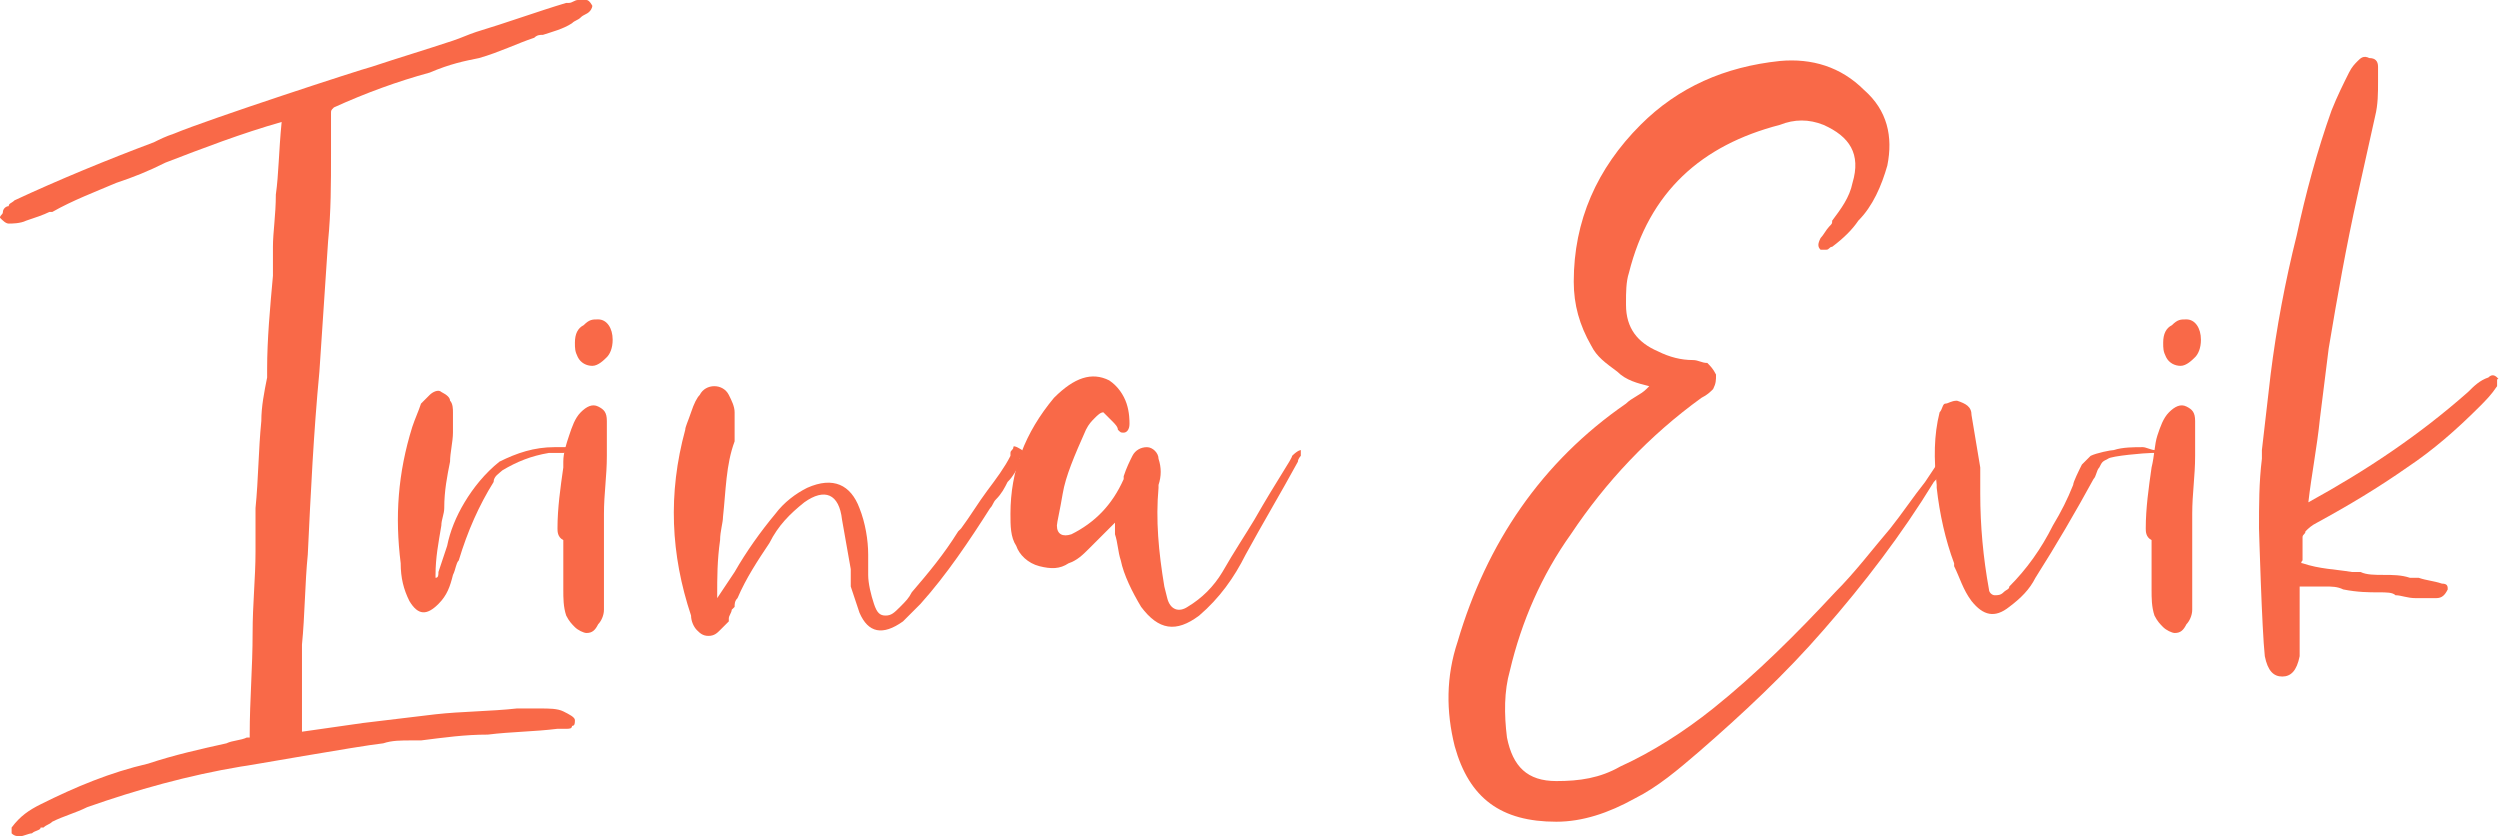 <?xml version="1.0" encoding="UTF-8"?> <!-- Generator: Adobe Illustrator 21.1.0, SVG Export Plug-In . SVG Version: 6.00 Build 0) --> <svg xmlns="http://www.w3.org/2000/svg" xmlns:xlink="http://www.w3.org/1999/xlink" id="Слой_1" x="0px" y="0px" viewBox="0 0 86.1 28.8" style="enable-background:new 0 0 86.1 28.8;" xml:space="preserve"> <style type="text/css"> .st0{fill:#515751;} .st1{fill:#BACEC3;} .st2{fill:#F75C31;} .st3{fill:#EC3F1D;} .st4{fill:#E6A37F;} .st5{fill:#68534D;} .st6{fill:#553739;} .st7{fill:#232020;} .st8{fill:#EEE4E1;} .st9{fill:#E7D8C9;} .st10{fill:#C79152;} .st11{fill:#F7E8DA;} .st12{fill:#6A7B76;} .st13{fill:#A4B6B4;} .st14{fill:#1B222F;} .st15{fill:#8B9D83;} .st16{fill:#6F686D;} .st17{fill:#FFFFFF;} .st18{fill:none;stroke:#6A7B76;stroke-width:0.5;stroke-miterlimit:10;} .st19{fill:none;stroke:#F75C31;stroke-width:0.5;stroke-miterlimit:10;} .st20{fill:none;stroke:#6F686D;stroke-width:0.5;stroke-miterlimit:10;} .st21{fill:#E59560;} .st22{fill:#F7F4E9;} .st23{fill:#1D3126;} .st24{fill:#EED9CF;} .st25{fill:#F96948;} .st26{fill:#5B5451;} .st27{fill:#724D40;} .st28{fill:#A96036;} .st29{fill:#E4C9C2;} .st30{fill:none;stroke:#25344C;stroke-width:1.5;stroke-linecap:round;stroke-linejoin:round;stroke-miterlimit:10;} .st31{fill:#FEFEFE;stroke:#E6A37F;stroke-width:0.5;stroke-miterlimit:10;} .st32{fill:#F26D44;} .st33{fill:#FEFEFE;stroke:#F26D44;stroke-width:0.5;stroke-miterlimit:10;} .st34{fill:#FEFEFE;} .st35{fill:#F1EBE7;} .st36{fill:#E4C0AB;} .st37{fill:#FF8562;} .st38{fill:#32404D;} .st39{fill:#8A8585;} .st40{fill:#739B81;} .st41{fill:#5B5252;} .st42{fill:#6BAB90;} </style> <g> <path class="st25" d="M20.2,0c-0.1,0-0.2,0-0.3,0c-0.1,0-0.2,0.1-0.3,0.1c0,0-0.1,0-0.1,0c-1,0.3-2.1,0.7-3.1,1 c-0.3,0.1-0.5,0.2-0.8,0.3c-0.9,0.3-1.9,0.6-2.8,0.9C12.4,2.4,7.2,4.1,6,4.6C5.7,4.7,5.5,4.8,5.3,4.9C3.7,5.5,2,6.2,0.5,6.9 C0.4,7,0.3,7,0.3,7.1C0.2,7.1,0.1,7.2,0.1,7.3S0,7.4,0,7.5c0.1,0.1,0.2,0.2,0.3,0.2s0.4,0,0.6-0.1c0.3-0.1,0.6-0.2,0.8-0.3 c0,0,0.1,0,0.1,0C2.5,6.9,3.3,6.6,4,6.3c0.6-0.2,1.1-0.4,1.7-0.7c1.3-0.5,2.6-1,4-1.4c-0.1,1-0.1,1.8-0.2,2.5 c0,0.7-0.1,1.3-0.1,1.8c0,0.5,0,0.9,0,1c-0.1,1.1-0.2,2.2-0.2,3.2V13C9.1,13.5,9,14,9,14.5c-0.1,1-0.1,2-0.2,3c0,0.5,0,1,0,1.5 c0,0.9-0.1,1.8-0.1,2.8c0,1.2-0.1,2.3-0.1,3.5v0.1c0,0-0.1,0-0.1,0c-0.2,0.1-0.5,0.1-0.7,0.2c-0.9,0.2-1.8,0.4-2.7,0.7 c-1.3,0.3-2.5,0.8-3.7,1.4c-0.4,0.2-0.7,0.4-1,0.8c0,0,0,0.1,0,0.1c0,0,0,0.1,0,0.1c0.1,0.1,0.2,0.1,0.3,0.1c0.1,0,0.3-0.1,0.4-0.1 c0.1-0.1,0.3-0.1,0.3-0.2c0,0,0.1,0,0.1,0c0.1-0.1,0.2-0.1,0.3-0.2C2.2,28.1,2.6,28,3,27.8c1.7-0.6,3.5-1.1,5.3-1.4 c0.1,0,4-0.7,4.9-0.8c0.3-0.1,0.6-0.1,1-0.1h0.3c0.8-0.1,1.5-0.2,2.3-0.2c0.8-0.1,1.6-0.1,2.4-0.2h0.1c0.1,0,0.1,0,0.2,0 c0.1,0,0.2,0,0.2-0.1c0.1,0,0.1-0.1,0.1-0.2c0-0.1-0.2-0.2-0.4-0.3c-0.2-0.1-0.5-0.1-0.8-0.1c-0.3,0-0.5,0-0.7,0l-0.1,0 c-0.9,0.1-1.9,0.1-2.8,0.2c-0.8,0.1-1.7,0.2-2.5,0.3c-0.7,0.1-1.4,0.2-2.1,0.3c0-0.7,0-1.4,0-2.1c0-0.3,0-0.6,0-0.9 c0.1-1,0.1-2.1,0.2-3.1c0.1-2.1,0.2-4.2,0.4-6.3c0.1-1.5,0.2-3,0.3-4.5c0.1-1,0.1-2,0.1-3c0-0.5,0-0.9,0-1.4c0-0.1,0-0.1,0.1-0.2 c1.1-0.5,2.2-0.9,3.3-1.2C15.5,2.2,16,2.1,16.5,2c0.7-0.2,1.3-0.5,1.9-0.7c0.1-0.1,0.2-0.1,0.3-0.1c0.3-0.1,0.7-0.2,1-0.4 c0.1-0.1,0.2-0.1,0.3-0.2c0.1-0.1,0.2-0.1,0.3-0.2c0.1-0.1,0.1-0.2,0.1-0.2S20.3,0,20.2,0z"></path> <path class="st25" d="M16,17.3c0.3-0.5,0.7-1,1.2-1.4c0.6-0.3,1.2-0.5,1.9-0.5h0c0.1,0,0.1,0,0.2,0s0.1,0,0.2,0c0,0,0,0.1,0,0.1 c0,0,0,0.1-0.1,0.1c-0.1,0-0.1,0-0.2,0s-0.2,0-0.2,0c-0.1,0-0.1,0-0.1,0c-0.6,0.1-1.1,0.3-1.6,0.6c-0.1,0.1-0.3,0.2-0.3,0.4 c-0.5,0.8-0.9,1.7-1.2,2.7c-0.1,0.1-0.1,0.3-0.2,0.5c-0.1,0.4-0.2,0.7-0.5,1c-0.4,0.4-0.7,0.4-1-0.1c-0.2-0.4-0.3-0.8-0.3-1.3 c-0.2-1.6-0.1-3.1,0.4-4.7c0.1-0.3,0.2-0.5,0.3-0.8c0.1-0.1,0.2-0.2,0.3-0.3c0.1-0.1,0.3-0.2,0.4-0.1c0.2,0.1,0.3,0.2,0.3,0.3 c0.1,0.1,0.1,0.3,0.1,0.4c0,0,0,0.1,0,0.1c0,0.2,0,0.4,0,0.6c0,0.3-0.1,0.7-0.1,1c-0.1,0.5-0.2,1-0.2,1.6c0,0.2-0.1,0.4-0.1,0.6 c-0.1,0.6-0.2,1.1-0.2,1.7c0,0,0,0.1,0,0.1c0,0,0,0,0,0c0.1,0,0.1-0.1,0.1-0.2c0.1-0.3,0.2-0.6,0.3-0.9 C15.5,18.3,15.7,17.8,16,17.3z"></path> <path class="st25" d="M19.2,18.2c0-0.7,0.1-1.4,0.2-2.1c0-0.1,0-0.1,0-0.2c0-0.3,0.1-0.6,0.2-0.9s0.2-0.6,0.4-0.8 c0.2-0.2,0.4-0.3,0.6-0.2c0.2,0.1,0.3,0.2,0.3,0.5c0,0.4,0,0.8,0,1.2c0,0.7-0.1,1.3-0.1,2c0,0.3,0,0.6,0,0.9c0,0.3,0,0.5,0,0.8 c0,0.3,0,0.5,0,0.5c0,0,0,0.2,0,0.6c0,0.1,0,0.3,0,0.5c0,0.2-0.1,0.4-0.2,0.5c-0.1,0.2-0.2,0.3-0.4,0.3c-0.1,0-0.3-0.1-0.4-0.2 c-0.1-0.1-0.2-0.2-0.3-0.4c-0.1-0.3-0.1-0.6-0.1-0.9c0-0.1,0-0.2,0-0.3c0-0.5,0-0.9,0-1.4C19.2,18.5,19.2,18.3,19.2,18.2z M19.8,11.8c0-0.3,0.1-0.5,0.3-0.6c0.2-0.2,0.3-0.2,0.5-0.2c0.3,0,0.5,0.3,0.5,0.7c0,0.3-0.1,0.5-0.2,0.6s-0.3,0.3-0.5,0.3 c-0.2,0-0.4-0.1-0.5-0.3S19.8,12,19.8,11.8z"></path> <path class="st25" d="M35.2,15.5C35.2,15.5,35.3,15.5,35.2,15.5c0.1,0.1,0.1,0.1,0,0.2s-0.1,0.1-0.1,0.2c0,0.1,0,0.1,0,0.1 c0,0,0,0,0,0c-0.1,0.2-0.2,0.4-0.4,0.6c-0.1,0.2-0.2,0.4-0.4,0.6c-0.1,0.1-0.1,0.2-0.2,0.3c-0.7,1.1-1.5,2.3-2.4,3.3 c-0.2,0.2-0.4,0.4-0.6,0.6c-0.7,0.5-1.2,0.4-1.5-0.3c-0.1-0.3-0.2-0.6-0.3-0.9c0-0.2,0-0.4,0-0.6c-0.1-0.6-0.2-1.1-0.3-1.7 c-0.1-0.9-0.6-1.1-1.3-0.6c-0.5,0.4-0.9,0.8-1.2,1.4c-0.4,0.6-0.8,1.2-1.1,1.9c-0.1,0.1-0.1,0.2-0.1,0.3c0,0-0.1,0.1-0.1,0.1 c0,0.1-0.1,0.2-0.1,0.3c0,0,0,0.1,0,0.1c-0.1,0.1-0.2,0.2-0.3,0.3c-0.1,0.1-0.2,0.2-0.4,0.2c-0.2,0-0.3-0.1-0.4-0.2 c-0.1-0.1-0.2-0.3-0.2-0.5c-0.7-2.1-0.8-4.2-0.2-6.4c0-0.1,0.1-0.3,0.2-0.6s0.2-0.5,0.3-0.6c0.1-0.2,0.3-0.3,0.5-0.3 c0.2,0,0.4,0.1,0.5,0.3c0.1,0.2,0.2,0.4,0.2,0.6c0,0.3,0,0.5,0,0.7c0,0.1,0,0.2,0,0.3C25,16,25,16.9,24.9,17.8 c0,0.2-0.1,0.5-0.1,0.8c-0.1,0.7-0.1,1.3-0.1,1.9c0,0,0,0.1,0,0.1c0,0,0,0,0,0c0.2-0.3,0.4-0.6,0.6-0.9c0.4-0.7,0.9-1.4,1.4-2 c0.3-0.4,0.7-0.7,1.1-0.9c0.9-0.4,1.5-0.1,1.8,0.7c0.2,0.5,0.3,1.1,0.3,1.6c0,0.1,0,0.3,0,0.5c0,0.1,0,0.1,0,0.2 c0,0.3,0.1,0.7,0.2,1c0.1,0.3,0.2,0.4,0.4,0.4c0.2,0,0.3-0.1,0.5-0.3c0.2-0.2,0.3-0.3,0.4-0.5c0,0,0,0,0,0c0.6-0.7,1.1-1.3,1.6-2.1 c0,0,0.1-0.1,0.1-0.1c0.3-0.4,0.6-0.9,0.9-1.3c0.3-0.4,0.6-0.8,0.8-1.2c0,0,0-0.1,0-0.1c0-0.1,0.1-0.1,0.1-0.2S35.2,15.5,35.2,15.5 z"></path> <path class="st25" d="M44.8,15.5C44.9,15.5,44.9,15.5,44.8,15.5c0,0.1,0,0.1,0,0.2c0,0-0.1,0.1-0.1,0.2c-0.6,1.1-1.2,2.1-1.8,3.2 c-0.4,0.8-0.9,1.5-1.6,2.1c-0.8,0.6-1.4,0.5-2-0.3c-0.3-0.5-0.6-1.1-0.7-1.6c-0.1-0.3-0.1-0.6-0.2-0.9c0-0.1,0-0.3,0-0.4 c-0.1,0.1-0.2,0.2-0.3,0.3c-0.2,0.2-0.4,0.4-0.6,0.6c-0.2,0.2-0.4,0.4-0.7,0.5c-0.3,0.2-0.6,0.2-1,0.1c-0.4-0.1-0.7-0.4-0.8-0.7 c-0.2-0.3-0.2-0.7-0.2-1.1c0-1.5,0.5-2.8,1.5-4c0.7-0.7,1.3-0.9,1.9-0.6c0.3,0.2,0.5,0.5,0.6,0.8c0.1,0.3,0.1,0.6,0.1,0.7 c0,0.2-0.1,0.3-0.2,0.3s-0.1,0-0.2-0.1c0-0.1-0.1-0.2-0.2-0.3c-0.1-0.1-0.2-0.2-0.3-0.3c-0.1,0-0.2,0.1-0.3,0.2 c-0.1,0.1-0.2,0.2-0.3,0.4c-0.4,0.9-0.7,1.6-0.8,2.2s-0.2,1-0.2,1.1c0,0.3,0.2,0.4,0.5,0.3c0.8-0.4,1.4-1,1.8-1.9c0,0,0-0.1,0-0.1 c0.1-0.3,0.2-0.5,0.3-0.7c0.1-0.2,0.3-0.3,0.5-0.3c0.2,0,0.4,0.2,0.4,0.4c0.1,0.3,0.1,0.6,0,0.9c0,0,0,0.1,0,0.1 c-0.1,1.1,0,2.2,0.2,3.4l0.1,0.4c0.1,0.4,0.4,0.5,0.7,0.3c0.5-0.3,0.9-0.7,1.2-1.2c0.4-0.7,0.8-1.3,1.1-1.8 c0.8-1.4,1.3-2.1,1.3-2.2C44.7,15.5,44.8,15.5,44.8,15.5z"></path> <path class="st25" d="M67.2,15.5C67.2,15.5,67.2,15.5,67.2,15.5c0,0.1,0,0.1,0,0.2c0,0,0,0.1-0.1,0.2c0,0.1-0.1,0.1-0.1,0.1v0 c-0.1,0.2-0.2,0.4-0.4,0.6c-1.1,1.8-2.4,3.5-3.8,5.1c-1.3,1.5-2.8,2.9-4.3,4.2c-0.7,0.6-1.4,1.2-2.2,1.6c-0.9,0.5-1.8,0.8-2.7,0.8 c-1.9,0-3-0.8-3.5-2.6c-0.3-1.2-0.3-2.4,0.1-3.6c1-3.4,2.9-6.2,5.8-8.2c0.2-0.2,0.5-0.3,0.7-0.5c0,0,0.1-0.1,0.1-0.1 c-0.4-0.1-0.8-0.2-1.1-0.5c-0.4-0.3-0.7-0.5-0.9-0.9c-0.4-0.7-0.6-1.4-0.6-2.2c0-2.1,0.8-3.9,2.3-5.4c1.3-1.3,2.9-2,4.8-2.2 c1.1-0.1,2.1,0.2,2.9,1c0.8,0.7,1,1.6,0.8,2.6c-0.2,0.7-0.5,1.4-1,1.9c-0.2,0.3-0.5,0.6-0.9,0.9v0c-0.1,0-0.1,0.1-0.2,0.1 c-0.1,0-0.1,0-0.2,0c-0.1-0.1-0.1-0.2,0-0.4c0.1-0.1,0.2-0.3,0.3-0.4c0.1-0.1,0.1-0.1,0.1-0.2c0.3-0.4,0.6-0.8,0.7-1.3 c0.3-1-0.1-1.6-1-2c-0.5-0.2-1-0.2-1.5,0c-2.7,0.7-4.5,2.3-5.2,5.1c-0.1,0.3-0.1,0.7-0.1,1c0,0,0,0.1,0,0.1c0,0.8,0.4,1.3,1.1,1.6 c0.4,0.2,0.8,0.3,1.2,0.3c0.2,0,0.3,0.1,0.5,0.1c0.1,0.1,0.2,0.2,0.3,0.4c0,0.2,0,0.3-0.1,0.5c-0.1,0.1-0.2,0.2-0.4,0.3 c-1.8,1.3-3.3,2.9-4.5,4.7c-1,1.4-1.7,3-2.1,4.7c-0.2,0.7-0.2,1.5-0.1,2.3c0.2,1,0.7,1.5,1.7,1.5c0.8,0,1.5-0.1,2.2-0.5 c1.1-0.5,2.2-1.2,3.2-2c1.5-1.2,2.9-2.6,4.2-4c0.7-0.7,1.3-1.5,1.9-2.2c0.4-0.5,0.8-1.1,1.2-1.6c0.2-0.3,0.4-0.6,0.6-0.9 c0,0,0.1-0.1,0.1-0.1c0,0,0-0.1,0-0.1c0-0.1,0.1-0.1,0.1-0.2S67.1,15.5,67.2,15.5z"></path> <path class="st25" d="M73.8,15.4c0.1,0,0.3,0.1,0.4,0.1c0.1,0,0.1,0.1,0,0.1c0,0,0,0,0,0c0,0-0.1,0-0.1,0c-0.2,0-1.4,0.1-1.5,0.2 c-0.2,0.1-0.2,0.1-0.3,0.3c-0.1,0.1-0.1,0.3-0.2,0.4c-0.6,1.1-1.3,2.3-2,3.4c-0.2,0.4-0.5,0.7-0.9,1c-0.5,0.4-0.9,0.3-1.3-0.2 c-0.3-0.4-0.4-0.8-0.6-1.2c0,0,0-0.1,0-0.1c-0.3-0.8-0.5-1.7-0.6-2.6c0,0,0-0.1,0-0.1c-0.1-0.9-0.1-1.7,0.1-2.5 c0.1-0.1,0.1-0.3,0.2-0.3s0.2-0.1,0.4-0.1c0.3,0.1,0.5,0.2,0.5,0.5c0.1,0.6,0.2,1.2,0.3,1.8c0,0.3,0,0.6,0,0.9 c0,1.1,0.1,2.2,0.3,3.3c0,0.1,0.1,0.2,0.2,0.2s0.2,0,0.3-0.1c0.1-0.1,0.2-0.1,0.2-0.2c0.6-0.6,1.1-1.3,1.5-2.1 c0.3-0.5,0.5-0.9,0.7-1.4c0-0.1,0.2-0.5,0.3-0.7c0.1-0.1,0.2-0.2,0.3-0.3c0.2-0.1,0.7-0.2,0.8-0.2C73.1,15.4,73.5,15.4,73.8,15.4z"></path> <path class="st25" d="M73.9,18.2c0-0.7,0.1-1.4,0.2-2.1c0.1-0.4,0.1-0.8,0.2-1.1s0.2-0.6,0.4-0.8c0.2-0.2,0.4-0.3,0.6-0.2 c0.2,0.1,0.3,0.2,0.3,0.5c0,0.4,0,0.8,0,1.2c0,0.7-0.1,1.3-0.1,2c0,0.3,0,0.6,0,0.9c0,0.3,0,0.5,0,0.8c0,0.3,0,0.5,0,0.5 c0,0,0,0.2,0,0.6c0,0.1,0,0.3,0,0.5c0,0.2-0.1,0.4-0.2,0.5c-0.1,0.2-0.2,0.3-0.4,0.3c-0.1,0-0.3-0.1-0.4-0.2 c-0.1-0.1-0.2-0.2-0.3-0.4c-0.1-0.3-0.1-0.6-0.1-0.9c0-0.1,0-0.2,0-0.3c0-0.5,0-0.9,0-1.4C73.9,18.5,73.9,18.3,73.9,18.2z M74.5,11.8c0-0.3,0.1-0.5,0.3-0.6c0.2-0.2,0.3-0.2,0.5-0.2c0.3,0,0.5,0.3,0.5,0.7c0,0.3-0.1,0.5-0.2,0.6s-0.3,0.3-0.5,0.3 c-0.2,0-0.4-0.1-0.5-0.3S74.5,12,74.5,11.8z"></path> <path class="st25" d="M86,13c-0.1-0.1-0.2-0.1-0.3,0c-0.3,0.1-0.5,0.3-0.7,0.5c0,0,0,0,0,0c-1.7,1.5-3.5,2.7-5.5,3.8 c0.1-0.9,0.3-1.9,0.4-2.9c0.1-0.8,0.2-1.6,0.3-2.4c0.3-1.8,0.6-3.5,1-5.3c0.2-0.9,0.4-1.8,0.6-2.7c0.1-0.4,0.1-0.8,0.1-1.2 c0-0.1,0-0.3,0-0.5c0-0.2-0.1-0.3-0.3-0.3c-0.2-0.1-0.3,0-0.4,0.1c-0.1,0.1-0.2,0.2-0.3,0.4v0c-0.2,0.4-0.4,0.8-0.6,1.3 c-0.5,1.4-0.9,2.9-1.2,4.3c-0.4,1.6-0.7,3.2-0.9,4.8c-0.1,0.9-0.2,1.7-0.3,2.6v0.3c-0.1,0.8-0.1,1.6-0.1,2.4c0,0,0.1,3.5,0.2,4.4 c0.1,0.5,0.3,0.7,0.6,0.7c0.3,0,0.5-0.2,0.6-0.7c0-0.1,0-0.2,0-0.4V22c0-0.3,0-0.7,0-1c0-0.3,0-0.5,0-0.8c0.1,0,0.3,0,0.4,0 c0.2,0,0.3,0,0.5,0c0.2,0,0.4,0,0.6,0.1c0.5,0.1,0.9,0.1,1.2,0.1c0.3,0,0.5,0,0.6,0.1c0.2,0,0.4,0.1,0.7,0.1c0.2,0,0.5,0,0.7,0 c0.2,0,0.3-0.1,0.4-0.3c0-0.1,0-0.2-0.2-0.2c-0.3-0.1-0.5-0.1-0.8-0.2h-0.3c-0.3-0.1-0.6-0.1-0.9-0.1c-0.3,0-0.6,0-0.8-0.1 c-0.1,0-0.2,0-0.3,0c-0.6-0.1-1.1-0.1-1.7-0.3c-0.1,0,0-0.1,0-0.1c0-0.1,0-0.3,0-0.4c0-0.1,0-0.2,0-0.4c0-0.1,0.1-0.1,0.1-0.2 c0.1-0.1,0.2-0.2,0.4-0.3c1.1-0.6,2.1-1.2,3.1-1.9c0.9-0.6,1.7-1.3,2.5-2.1c0.2-0.2,0.4-0.4,0.6-0.7c0-0.1,0-0.1,0-0.2 S86.1,13.1,86,13z"></path> </g> </svg> 